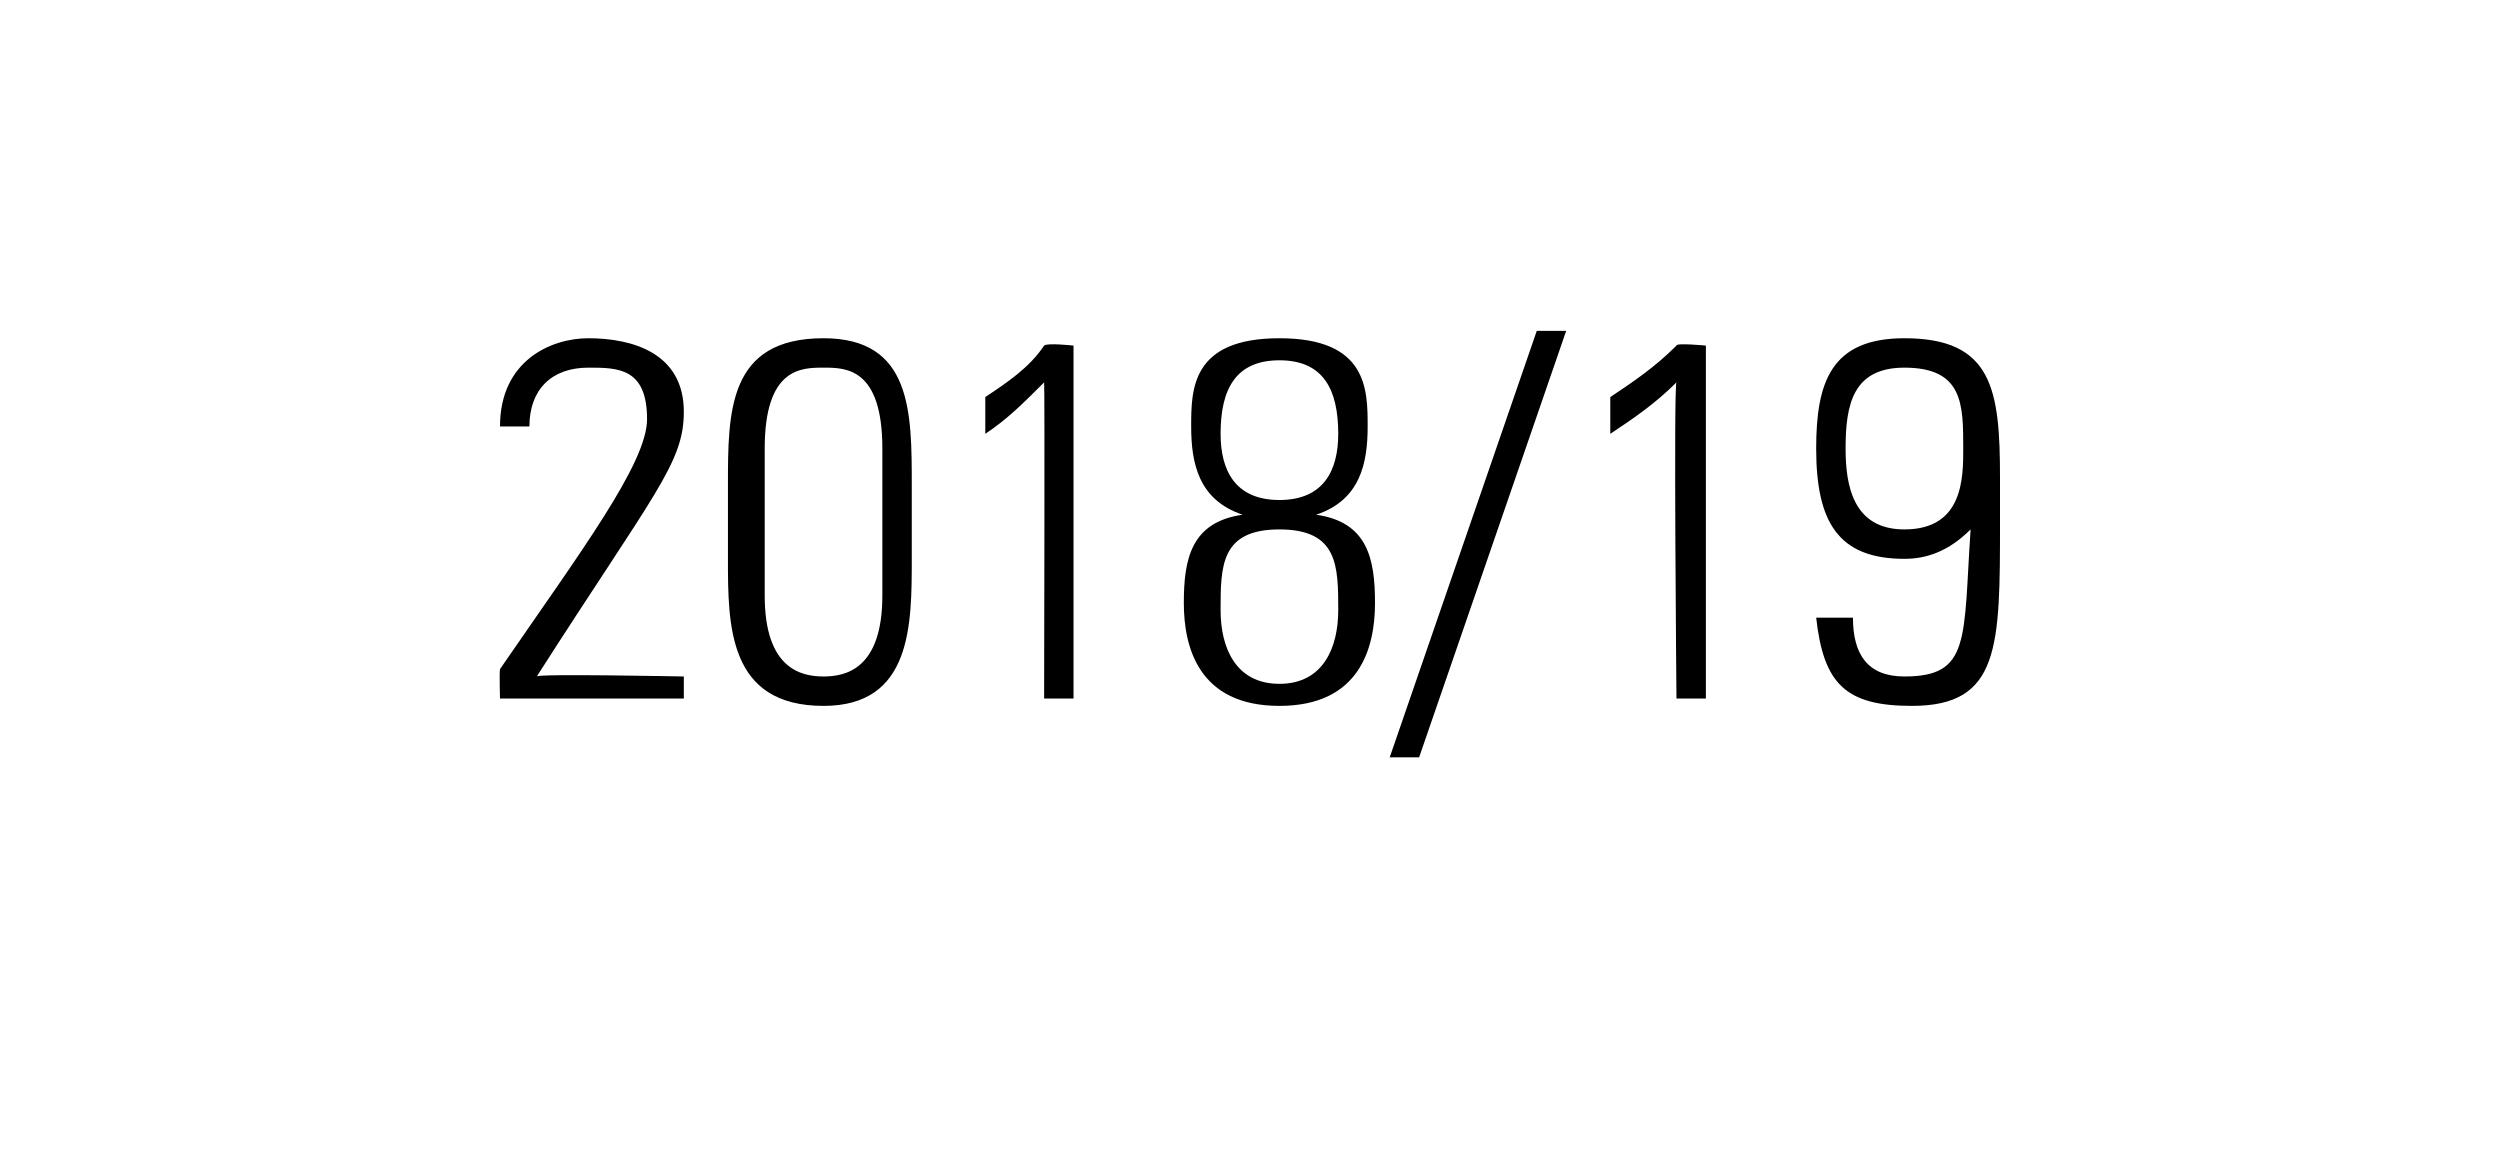 <?xml version="1.0" standalone="no"?><!DOCTYPE svg PUBLIC "-//W3C//DTD SVG 1.1//EN" "http://www.w3.org/Graphics/SVG/1.1/DTD/svg11.dtd"><svg xmlns="http://www.w3.org/2000/svg" version="1.1" width="34px" height="15.9px" viewBox="0 -1 34 15.9" style="top:-1px"><desc>2018 19</desc><defs/><g id="Polygon31434"><path d="m9.3 8.5l-2.5 0c0 0-.01-.36 0-.4c1.1-1.6 2-2.8 2-3.4c0-.7-.4-.7-.8-.7c-.5 0-.8.3-.8.8c0 0-.4 0-.4 0c0-.9.7-1.2 1.2-1.2c.6 0 1.3.2 1.3 1c0 .7-.4 1.1-2 3.6c-.02-.04 2 0 2 0l0 .3zm1.1-1.4c0 1 .5 1.1.8 1.1c.3 0 .8-.1.8-1.1c0 0 0-2 0-2c0-1.1-.5-1.1-.8-1.1c-.3 0-.8 0-.8 1.1c0 0 0 2 0 2zm2-1.5c0 0 0 1 0 1c0 .9 0 2-1.2 2c-1.3 0-1.3-1.1-1.3-2c0 0 0-1 0-1c0-1 0-2 1.3-2c1.2 0 1.2 1 1.2 2zm1-1.2c.3-.2.6-.4.8-.7c.04-.04.4 0 .4 0l0 4.8l-.4 0c0 0 .01-4.28 0-4.3c-.3.3-.5.5-.8.7c0 0 0-.5 0-.5zm4.8.5c0-.6-.2-1-.8-1c-.6 0-.8.4-.8 1c0 .5.2.9.8.9c.6 0 .8-.4.8-.9zm-.3 1.1c.7.1.8.6.8 1.2c0 .6-.2 1.4-1.3 1.4c-1.1 0-1.3-.8-1.3-1.4c0-.6.1-1.1.8-1.2c0 0 0 0 0 0c-.6-.2-.7-.7-.7-1.2c0-.5 0-1.2 1.2-1.2c1.2 0 1.2.7 1.2 1.2c0 .5-.1 1-.7 1.2c0 0 0 0 0 0zm.3 1.3c0-.6 0-1.1-.8-1.1c-.8 0-.8.5-.8 1.1c0 .5.2 1 .8 1c.6 0 .8-.5.8-1zm.7 2l2-5.8l.4 0l-2 5.8l-.4 0zm3-4.9c.3-.2.6-.4.9-.7c-.01-.04.4 0 .4 0l0 4.8l-.4 0c0 0-.04-4.28 0-4.3c-.3.3-.6.5-.9.7c0 0 0-.5 0-.5zm4.8.7c0-.6 0-1.1-.8-1.1c-.7 0-.8.5-.8 1.1c0 .5.1 1.1.8 1.1c.8 0 .8-.7.8-1.1zm-2 0c0-.9.2-1.5 1.2-1.5c1.2 0 1.3.7 1.3 1.9c0 0 0 .6 0 .6c0 1.7 0 2.5-1.2 2.5c-.9 0-1.2-.3-1.3-1.2c0 0 .5 0 .5 0c0 .5.2.8.7.8c.9 0 .8-.5.9-2c0 0 0 0 0 0c-.3.3-.6.4-.9.4c-.9 0-1.2-.5-1.2-1.5z" stroke="none" fill="#000"/></g></svg>